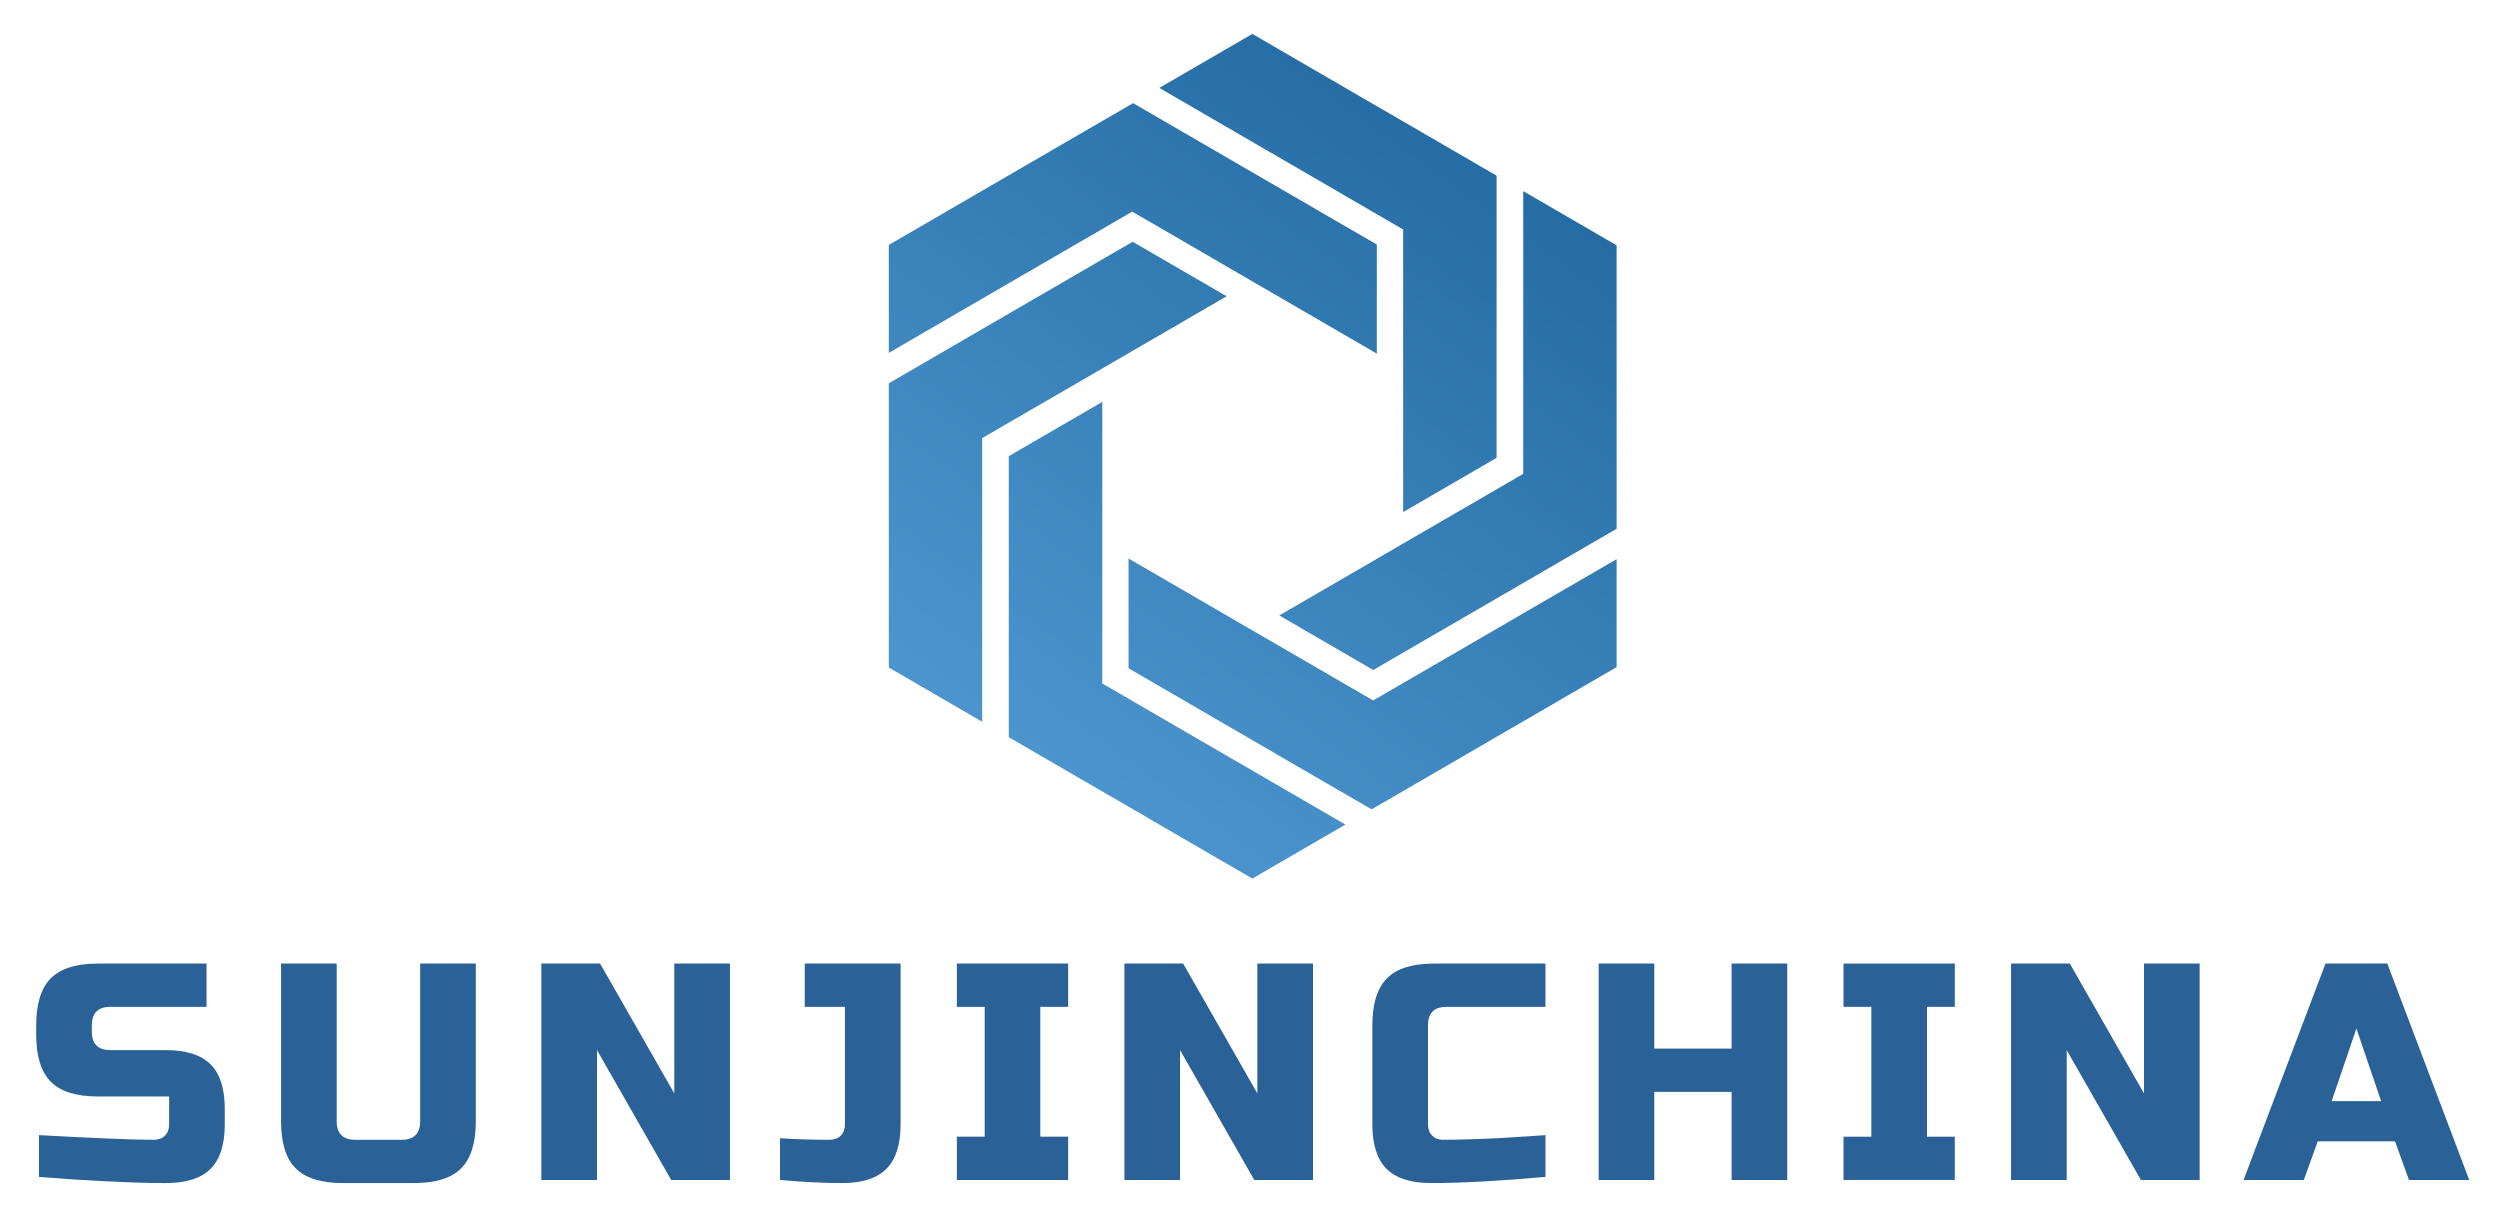 <?xml version="1.0" encoding="utf-8"?>
<!-- Generator: Adobe Illustrator 16.0.0, SVG Export Plug-In . SVG Version: 6.00 Build 0)  -->
<!DOCTYPE svg PUBLIC "-//W3C//DTD SVG 1.1//EN" "http://www.w3.org/Graphics/SVG/1.1/DTD/svg11.dtd">
<svg version="1.1" id="레이어_1" xmlns="http://www.w3.org/2000/svg" xmlns:xlink="http://www.w3.org/1999/xlink" x="0px"
	 y="0px" width="256px" height="125px" viewBox="0 0 256 125" enable-background="new 0 0 256 125" xml:space="preserve">
<g>
	<path fill="#2A6298" d="M3.991,116.238c5.782,0.316,9.698,0.476,11.745,0.476c0.485,0,0.871-0.143,1.155-0.428
		c0.285-0.284,0.428-0.669,0.428-1.155v-2.85h-7.282c-2.216,0-3.826-0.501-4.828-1.504c-1.002-1.002-1.503-2.611-1.503-4.827V105
		c0-2.216,0.501-3.824,1.503-4.828c1.002-1.002,2.612-1.503,4.828-1.503h11.112v4.433h-9.845c-1.267,0-1.9,0.633-1.9,1.898v0.634
		c0,1.266,0.633,1.899,1.9,1.899h5.698c2.068,0,3.588,0.485,4.559,1.456s1.456,2.49,1.456,4.56v1.582
		c0,2.068-0.485,3.588-1.456,4.559s-2.491,1.456-4.559,1.456c-1.077,0-2.216-0.021-3.419-0.063l-2.913-0.127
		c-2.153-0.105-4.379-0.252-6.68-0.442V116.238z"/>
	<path fill="#2A6298" d="M43.025,98.669h5.698v16.146c0,2.216-0.501,3.825-1.503,4.827c-1.003,1.003-2.612,1.504-4.828,1.504H35.11
		c-2.216,0-3.825-0.501-4.828-1.504c-1.003-1.002-1.504-2.611-1.504-4.827V98.669h5.699v16.146c0,1.266,0.633,1.899,1.899,1.899
		h4.749c1.266,0,1.899-0.634,1.899-1.899V98.669z"/>
	<path fill="#2A6298" d="M74.746,120.829h-6.015l-7.598-13.296v13.296h-5.698v-22.16h6.015l7.598,13.296V98.669h5.698V120.829z"/>
	<path fill="#2A6298" d="M90.765,119.689c-0.971,0.971-2.464,1.456-4.48,1.456s-4.152-0.106-6.411-0.316v-4.274
		c1.646,0.106,3.334,0.159,5.065,0.159c0.485,0,0.871-0.143,1.155-0.428c0.285-0.284,0.428-0.669,0.428-1.155v-12.029h-4.116v-4.433
		h9.814v16.462C92.221,117.199,91.735,118.719,90.765,119.689z"/>
	<path fill="#2A6298" d="M109.379,120.829H97.982v-4.432h2.85v-13.296h-2.85v-4.433h11.397v4.433h-2.85v13.296h2.85V120.829z"/>
	<path fill="#2A6298" d="M134.451,120.829h-6.015l-7.598-13.296v13.296h-5.698v-22.16h6.015l7.598,13.296V98.669h5.698V120.829z"/>
	<path fill="#2A6298" d="M158.257,120.513c-4.706,0.422-8.609,0.633-11.713,0.633c-2.068,0-3.588-0.485-4.559-1.456
		s-1.457-2.49-1.457-4.559V105c0-2.216,0.502-3.824,1.504-4.828c1.003-1.002,2.613-1.503,4.828-1.503h11.396v4.433h-10.13
		c-1.267,0-1.899,0.633-1.899,1.898v10.131c0,0.486,0.143,0.871,0.428,1.155c0.285,0.285,0.648,0.428,1.092,0.428
		s0.928-0.005,1.456-0.017c0.528-0.01,1.077-0.025,1.646-0.047c0.57-0.021,1.146-0.041,1.727-0.063
		c0.58-0.021,1.329-0.063,2.247-0.126c0.918-0.063,2.063-0.137,3.435-0.223V120.513z"/>
	<path fill="#2A6298" d="M183.014,120.829h-5.698v-9.022H169.4v9.022h-5.698v-22.16h5.698v8.706h7.915v-8.706h5.698V120.829z"/>
	<path fill="#2A6298" d="M200.172,120.829h-11.397v-4.432h2.85v-13.296h-2.85v-4.433h11.397v4.433h-2.849v13.296h2.849V120.829z"/>
	<path fill="#2A6298" d="M225.245,120.829h-6.016l-7.598-13.296v13.296h-5.699v-22.16h6.016l7.598,13.296V98.669h5.699V120.829z"/>
	<path fill="#2A6298" d="M235.913,120.829h-6.173l8.389-22.16h6.331l8.39,22.16h-6.173l-1.425-3.957h-7.915L235.913,120.829z
		 M238.763,112.757h5.064l-2.532-7.44L238.763,112.757z"/>
</g>
<g>
	<linearGradient id="SVGID_1_" gradientUnits="userSpaceOnUse" x1="147.458" y1="12.092" x2="102.419" y2="74.289">
		<stop  offset="0" style="stop-color:#246CA3"/>
		<stop  offset="1" style="stop-color:#4C94CD"/>
	</linearGradient>
	<polygon fill="url(#SVGID_1_)" points="153.251,17.99 153.251,46.879 143.682,52.438 143.682,23.492 143.492,23.387 
		140.986,21.931 140.538,21.672 130.921,16.086 128.239,14.532 118.712,9.002 128.239,3.473 137.767,9.002 140.448,10.563 
		140.986,10.872 143.682,12.433 	"/>
	<linearGradient id="SVGID_2_" gradientUnits="userSpaceOnUse" x1="135.636" y1="3.531" x2="90.598" y2="65.726">
		<stop  offset="0" style="stop-color:#246CA3"/>
		<stop  offset="1" style="stop-color:#4C94CD"/>
	</linearGradient>
	<polygon fill="url(#SVGID_2_)" points="140.986,25.04 140.986,36.211 131.194,30.527 128.239,28.813 118.622,23.227 
		115.934,21.672 115.563,21.89 113.301,23.198 112.875,23.451 103.298,29.001 100.576,30.583 91.014,36.134 91.014,25.082 
		100.576,19.531 103.298,17.948 112.875,12.391 115.563,10.836 116.031,10.563 125.551,16.086 128.239,17.647 137.857,23.227 
		140.812,24.941 	"/>
	<linearGradient id="SVGID_3_" gradientUnits="userSpaceOnUse" x1="134.7" y1="2.853" x2="89.662" y2="65.049">
		<stop  offset="0" style="stop-color:#246CA3"/>
		<stop  offset="1" style="stop-color:#4C94CD"/>
	</linearGradient>
	<polygon fill="url(#SVGID_3_)" points="125.607,30.338 115.563,36.169 112.875,37.73 103.298,43.281 100.576,44.863 
		100.576,73.907 91.014,68.355 91.014,39.25 100.576,33.698 103.298,32.117 112.875,26.559 115.563,25.004 115.982,24.759 
		115.989,24.759 	"/>
	<linearGradient id="SVGID_4_" gradientUnits="userSpaceOnUse" x1="155.201" y1="17.7" x2="110.163" y2="79.895">
		<stop  offset="0" style="stop-color:#246CA3"/>
		<stop  offset="1" style="stop-color:#4C94CD"/>
	</linearGradient>
	<polygon fill="url(#SVGID_4_)" points="137.767,84.435 128.239,89.965 118.712,84.435 116.031,82.873 115.563,82.601 
		112.875,81.047 103.298,75.488 103.298,46.711 112.875,41.154 112.875,69.987 113.162,70.154 115.563,71.547 115.934,71.765 
		125.559,77.351 128.239,78.904 	"/>
	<linearGradient id="SVGID_5_" gradientUnits="userSpaceOnUse" x1="167.95" y1="26.932" x2="122.912" y2="89.128">
		<stop  offset="0" style="stop-color:#246CA3"/>
		<stop  offset="1" style="stop-color:#4C94CD"/>
	</linearGradient>
	<polygon fill="url(#SVGID_5_)" points="165.542,25.124 165.542,54.146 155.98,59.696 153.251,61.279 143.682,66.83 140.986,68.397 
		140.622,68.607 130.997,63.021 140.986,57.226 143.682,55.657 153.251,50.106 155.98,48.517 155.98,19.573 	"/>
	<linearGradient id="SVGID_6_" gradientUnits="userSpaceOnUse" x1="166.994" y1="26.239" x2="121.955" y2="88.435">
		<stop  offset="0" style="stop-color:#246CA3"/>
		<stop  offset="1" style="stop-color:#4C94CD"/>
	</linearGradient>
	<polygon fill="url(#SVGID_6_)" points="165.542,57.26 165.542,68.313 155.98,73.864 153.251,75.447 152.83,75.691 150.136,77.26 
		143.682,81.004 140.986,82.566 140.448,82.873 130.921,77.351 128.239,75.789 118.614,70.204 115.842,68.593 115.835,68.593 
		115.563,68.433 115.563,57.19 125.523,62.973 128.295,64.583 128.303,64.583 137.921,70.168 137.927,70.168 140.608,71.729 
		140.986,71.505 143.304,70.162 143.682,69.944 153.251,64.394 155.98,62.804 	"/>
</g>
</svg>
